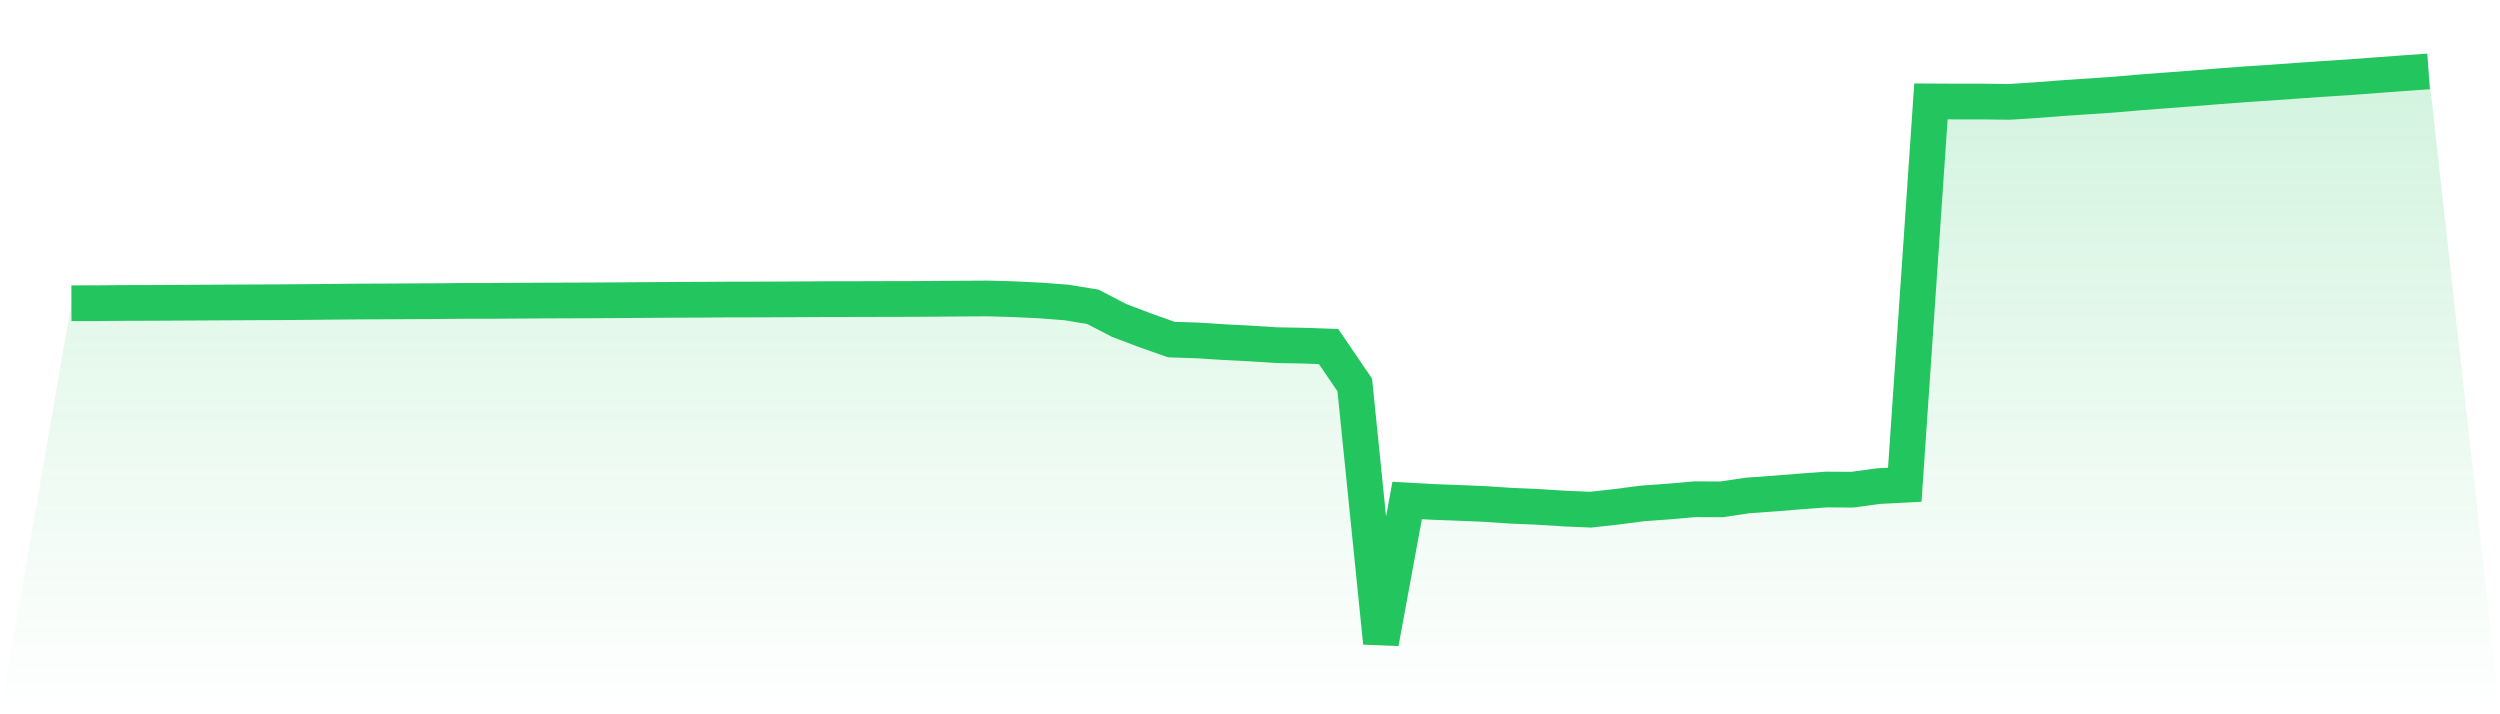 <svg viewBox="0 0 140 40" xmlns="http://www.w3.org/2000/svg">
<defs>
<linearGradient id="gradient" x1="0" x2="0" y1="0" y2="1">
<stop offset="0%" stop-color="#22c55e" stop-opacity="0.2"/>
<stop offset="100%" stop-color="#22c55e" stop-opacity="0"/>
</linearGradient>
</defs>
<path d="M4,16.982 L4,16.982 L5.467,16.978 L6.933,16.966 L8.4,16.962 L9.867,16.954 L11.333,16.946 L12.8,16.938 L14.267,16.93 L15.733,16.924 L17.2,16.913 L18.667,16.898 L20.133,16.886 L21.6,16.88 L23.067,16.871 L24.533,16.864 L26,16.85 L27.467,16.85 L28.933,16.84 L30.4,16.831 L31.867,16.826 L33.333,16.82 L34.8,16.811 L36.267,16.801 L37.733,16.791 L39.2,16.785 L40.667,16.775 L42.133,16.773 L43.6,16.767 L45.067,16.759 L46.533,16.751 L48,16.75 L49.467,16.745 L50.933,16.742 L52.4,16.733 L53.867,16.722 L55.333,16.714 L56.8,16.756 L58.267,16.827 L59.733,16.94 L61.2,17.182 L62.667,17.942 L64.133,18.499 L65.6,19.017 L67.067,19.064 L68.533,19.159 L70,19.234 L71.467,19.328 L72.933,19.355 L74.4,19.406 L75.867,21.558 L77.333,36 L78.8,28.027 L80.267,28.109 L81.733,28.163 L83.2,28.225 L84.667,28.323 L86.133,28.386 L87.6,28.479 L89.067,28.542 L90.533,28.379 L92,28.19 L93.467,28.084 L94.933,27.956 L96.4,27.965 L97.867,27.745 L99.333,27.642 L100.8,27.523 L102.267,27.414 L103.733,27.422 L105.2,27.222 L106.667,27.146 L108.133,5.678 L109.6,5.686 L111.067,5.687 L112.533,5.705 L114,5.609 L115.467,5.496 L116.933,5.399 L118.4,5.299 L119.867,5.172 L121.333,5.061 L122.8,4.949 L124.267,4.831 L125.733,4.721 L127.2,4.624 L128.667,4.519 L130.133,4.417 L131.6,4.322 L133.067,4.212 L134.533,4.104 L136,4 L140,40 L0,40 z" fill="url(#gradient)"/>
<path d="M4,16.982 L4,16.982 L5.467,16.978 L6.933,16.966 L8.4,16.962 L9.867,16.954 L11.333,16.946 L12.8,16.938 L14.267,16.93 L15.733,16.924 L17.2,16.913 L18.667,16.898 L20.133,16.886 L21.6,16.88 L23.067,16.871 L24.533,16.864 L26,16.85 L27.467,16.85 L28.933,16.84 L30.4,16.831 L31.867,16.826 L33.333,16.82 L34.8,16.811 L36.267,16.801 L37.733,16.791 L39.2,16.785 L40.667,16.775 L42.133,16.773 L43.6,16.767 L45.067,16.759 L46.533,16.751 L48,16.75 L49.467,16.745 L50.933,16.742 L52.4,16.733 L53.867,16.722 L55.333,16.714 L56.8,16.756 L58.267,16.827 L59.733,16.94 L61.2,17.182 L62.667,17.942 L64.133,18.499 L65.6,19.017 L67.067,19.064 L68.533,19.159 L70,19.234 L71.467,19.328 L72.933,19.355 L74.4,19.406 L75.867,21.558 L77.333,36 L78.8,28.027 L80.267,28.109 L81.733,28.163 L83.2,28.225 L84.667,28.323 L86.133,28.386 L87.6,28.479 L89.067,28.542 L90.533,28.379 L92,28.19 L93.467,28.084 L94.933,27.956 L96.4,27.965 L97.867,27.745 L99.333,27.642 L100.8,27.523 L102.267,27.414 L103.733,27.422 L105.2,27.222 L106.667,27.146 L108.133,5.678 L109.6,5.686 L111.067,5.687 L112.533,5.705 L114,5.609 L115.467,5.496 L116.933,5.399 L118.4,5.299 L119.867,5.172 L121.333,5.061 L122.8,4.949 L124.267,4.831 L125.733,4.721 L127.2,4.624 L128.667,4.519 L130.133,4.417 L131.6,4.322 L133.067,4.212 L134.533,4.104 L136,4" fill="none" stroke="#22c55e" stroke-width="2"/>
</svg>